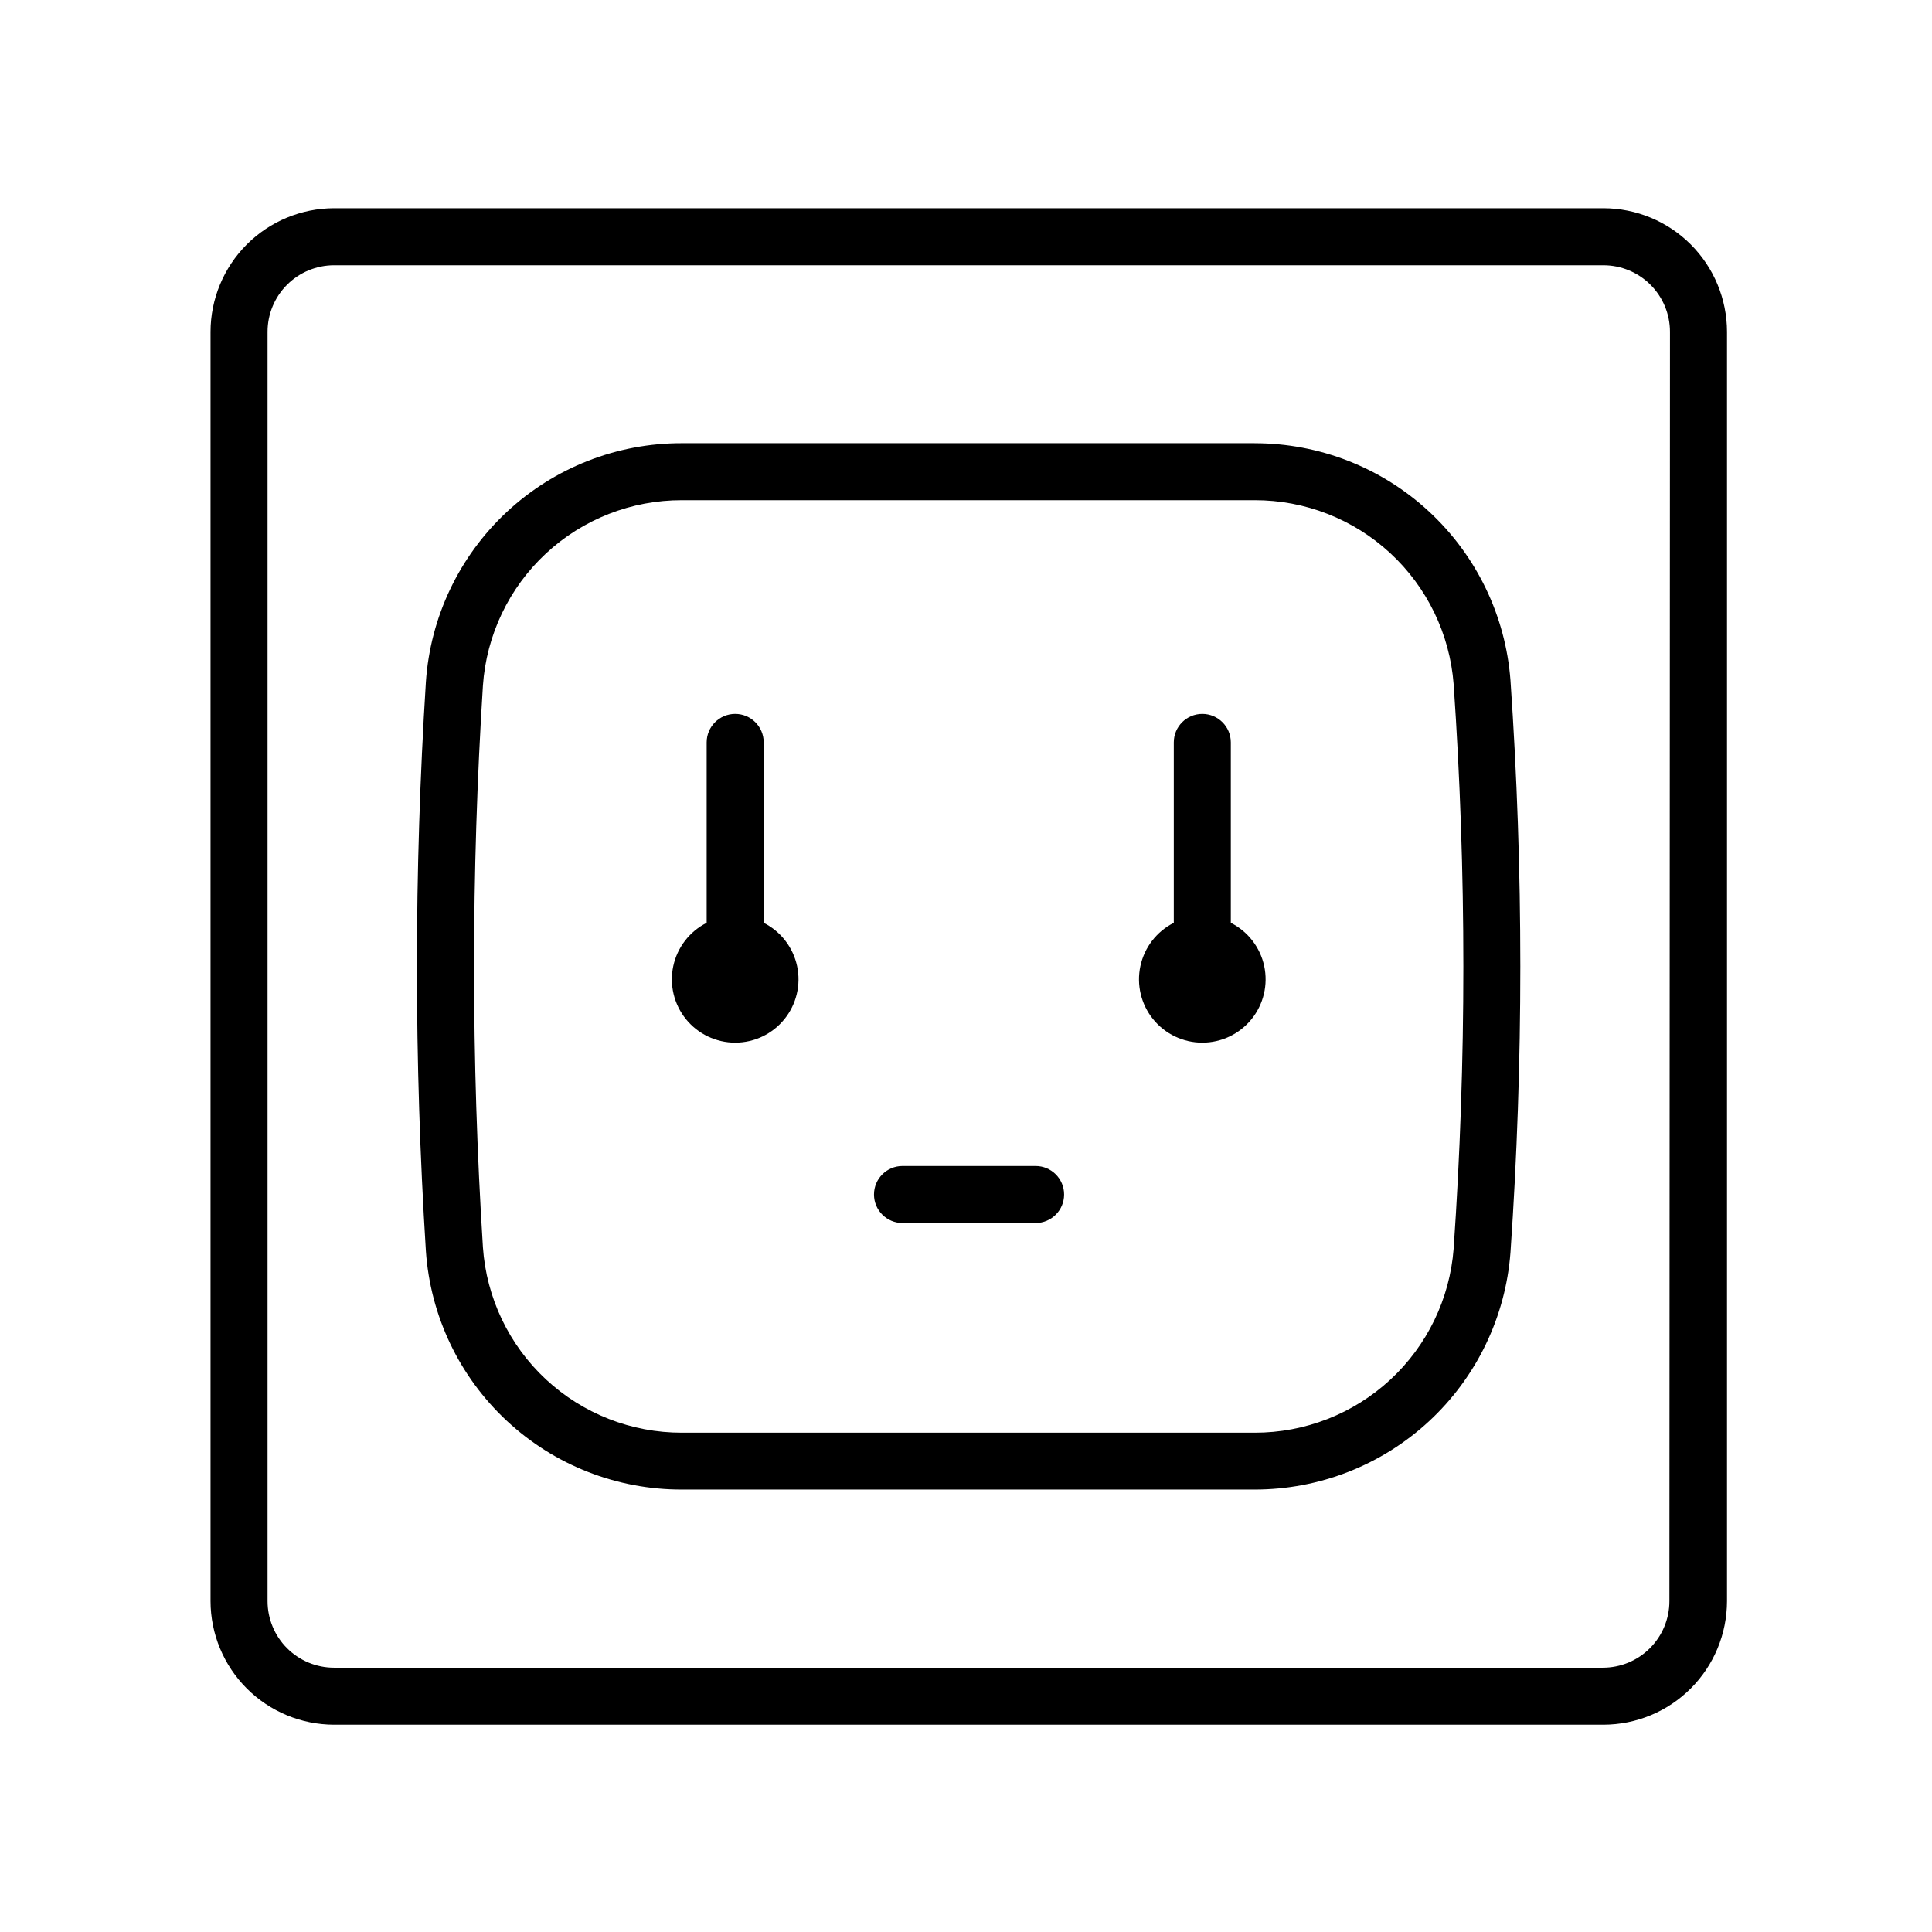 <?xml version="1.0" encoding="UTF-8"?>
<!-- Uploaded to: ICON Repo, www.svgrepo.com, Generator: ICON Repo Mixer Tools -->
<svg fill="#000000" width="800px" height="800px" version="1.1" viewBox="144 144 512 512" xmlns="http://www.w3.org/2000/svg">
 <g>
  <path d="m568.93 199.18h-336.39c-8.68 0.016-17 3.469-23.141 9.605-6.137 6.141-9.594 14.461-9.605 23.141v336.39c0.012 8.684 3.469 17.004 9.605 23.141 6.141 6.141 14.461 9.594 23.141 9.609h336.39c8.68-0.016 17.004-3.469 23.141-9.609 6.141-6.137 9.594-14.457 9.605-23.141v-336.39c-0.012-8.68-3.465-17-9.605-23.141-6.137-6.137-14.461-9.59-23.141-9.605zm17.48 369.14c0 4.676-1.855 9.164-5.164 12.469-3.305 3.309-7.789 5.164-12.469 5.164h-336.24c-4.676 0-9.16-1.855-12.469-5.164-3.305-3.305-5.164-7.793-5.164-12.469v-336.39c0-4.676 1.859-9.16 5.164-12.465 3.309-3.309 7.793-5.168 12.469-5.168h336.39c4.676 0 9.16 1.859 12.469 5.168 3.309 3.305 5.164 7.789 5.164 12.465z"/>
  <path d="m476.48 261.45h-151.75c-17.234-0.039-33.832 6.481-46.438 18.23-12.602 11.75-20.262 27.859-21.426 45.051-3.168 50.211-3.168 100.57 0 150.79 1.176 17.184 8.84 33.277 21.441 45.016 12.602 11.742 29.199 18.254 46.422 18.211h151.75c17.145 0.012 33.656-6.457 46.234-18.105 12.574-11.652 20.281-27.625 21.578-44.719 3.484-50.488 3.484-101.16 0-151.64-1.297-17.094-9.004-33.066-21.578-44.719-12.578-11.652-29.09-18.117-46.234-18.109zm52.75 213.46c-1.02 13.285-7.019 25.695-16.801 34.738-9.785 9.047-22.625 14.059-35.949 14.031h-151.75c-13.383 0.031-26.281-5.023-36.074-14.145-9.793-9.121-15.754-21.625-16.676-34.977-3.129-49.574-3.129-99.301 0-148.88 0.922-13.352 6.883-25.855 16.676-34.977 9.793-9.121 22.691-14.176 36.074-14.145h151.75c13.324-0.027 26.164 4.984 35.949 14.027 9.781 9.047 15.781 21.457 16.801 34.738 3.43 49.805 3.43 99.781 0 149.58z"/>
  <path d="m418.44 453h-35.266c-4.176 0-7.559 3.383-7.559 7.555 0 4.176 3.383 7.559 7.559 7.559h35.266c4.176 0 7.559-3.383 7.559-7.559 0-4.172-3.383-7.555-7.559-7.555z"/>
  <path d="m346.39 388.61v-47.863c0-4.172-3.387-7.555-7.559-7.555-4.172 0-7.559 3.383-7.559 7.555v47.812c-4.523 2.281-7.773 6.492-8.844 11.445-1.066 4.957 0.164 10.129 3.352 14.074 3.184 3.941 7.981 6.234 13.051 6.234 5.07 0 9.867-2.293 13.051-6.234 3.188-3.945 4.418-9.117 3.352-14.074-1.07-4.953-4.32-9.164-8.844-11.445z"/>
  <path d="m470.18 388.61v-47.863c0-4.172-3.383-7.555-7.559-7.555-4.172 0-7.555 3.383-7.555 7.555v47.812c-4.527 2.281-7.777 6.492-8.844 11.445-1.07 4.957 0.164 10.129 3.348 14.074 3.184 3.941 7.981 6.234 13.051 6.234 5.07 0 9.867-2.293 13.055-6.234 3.184-3.945 4.414-9.117 3.348-14.074-1.066-4.953-4.316-9.164-8.844-11.445z"/>
 </g>
</svg>